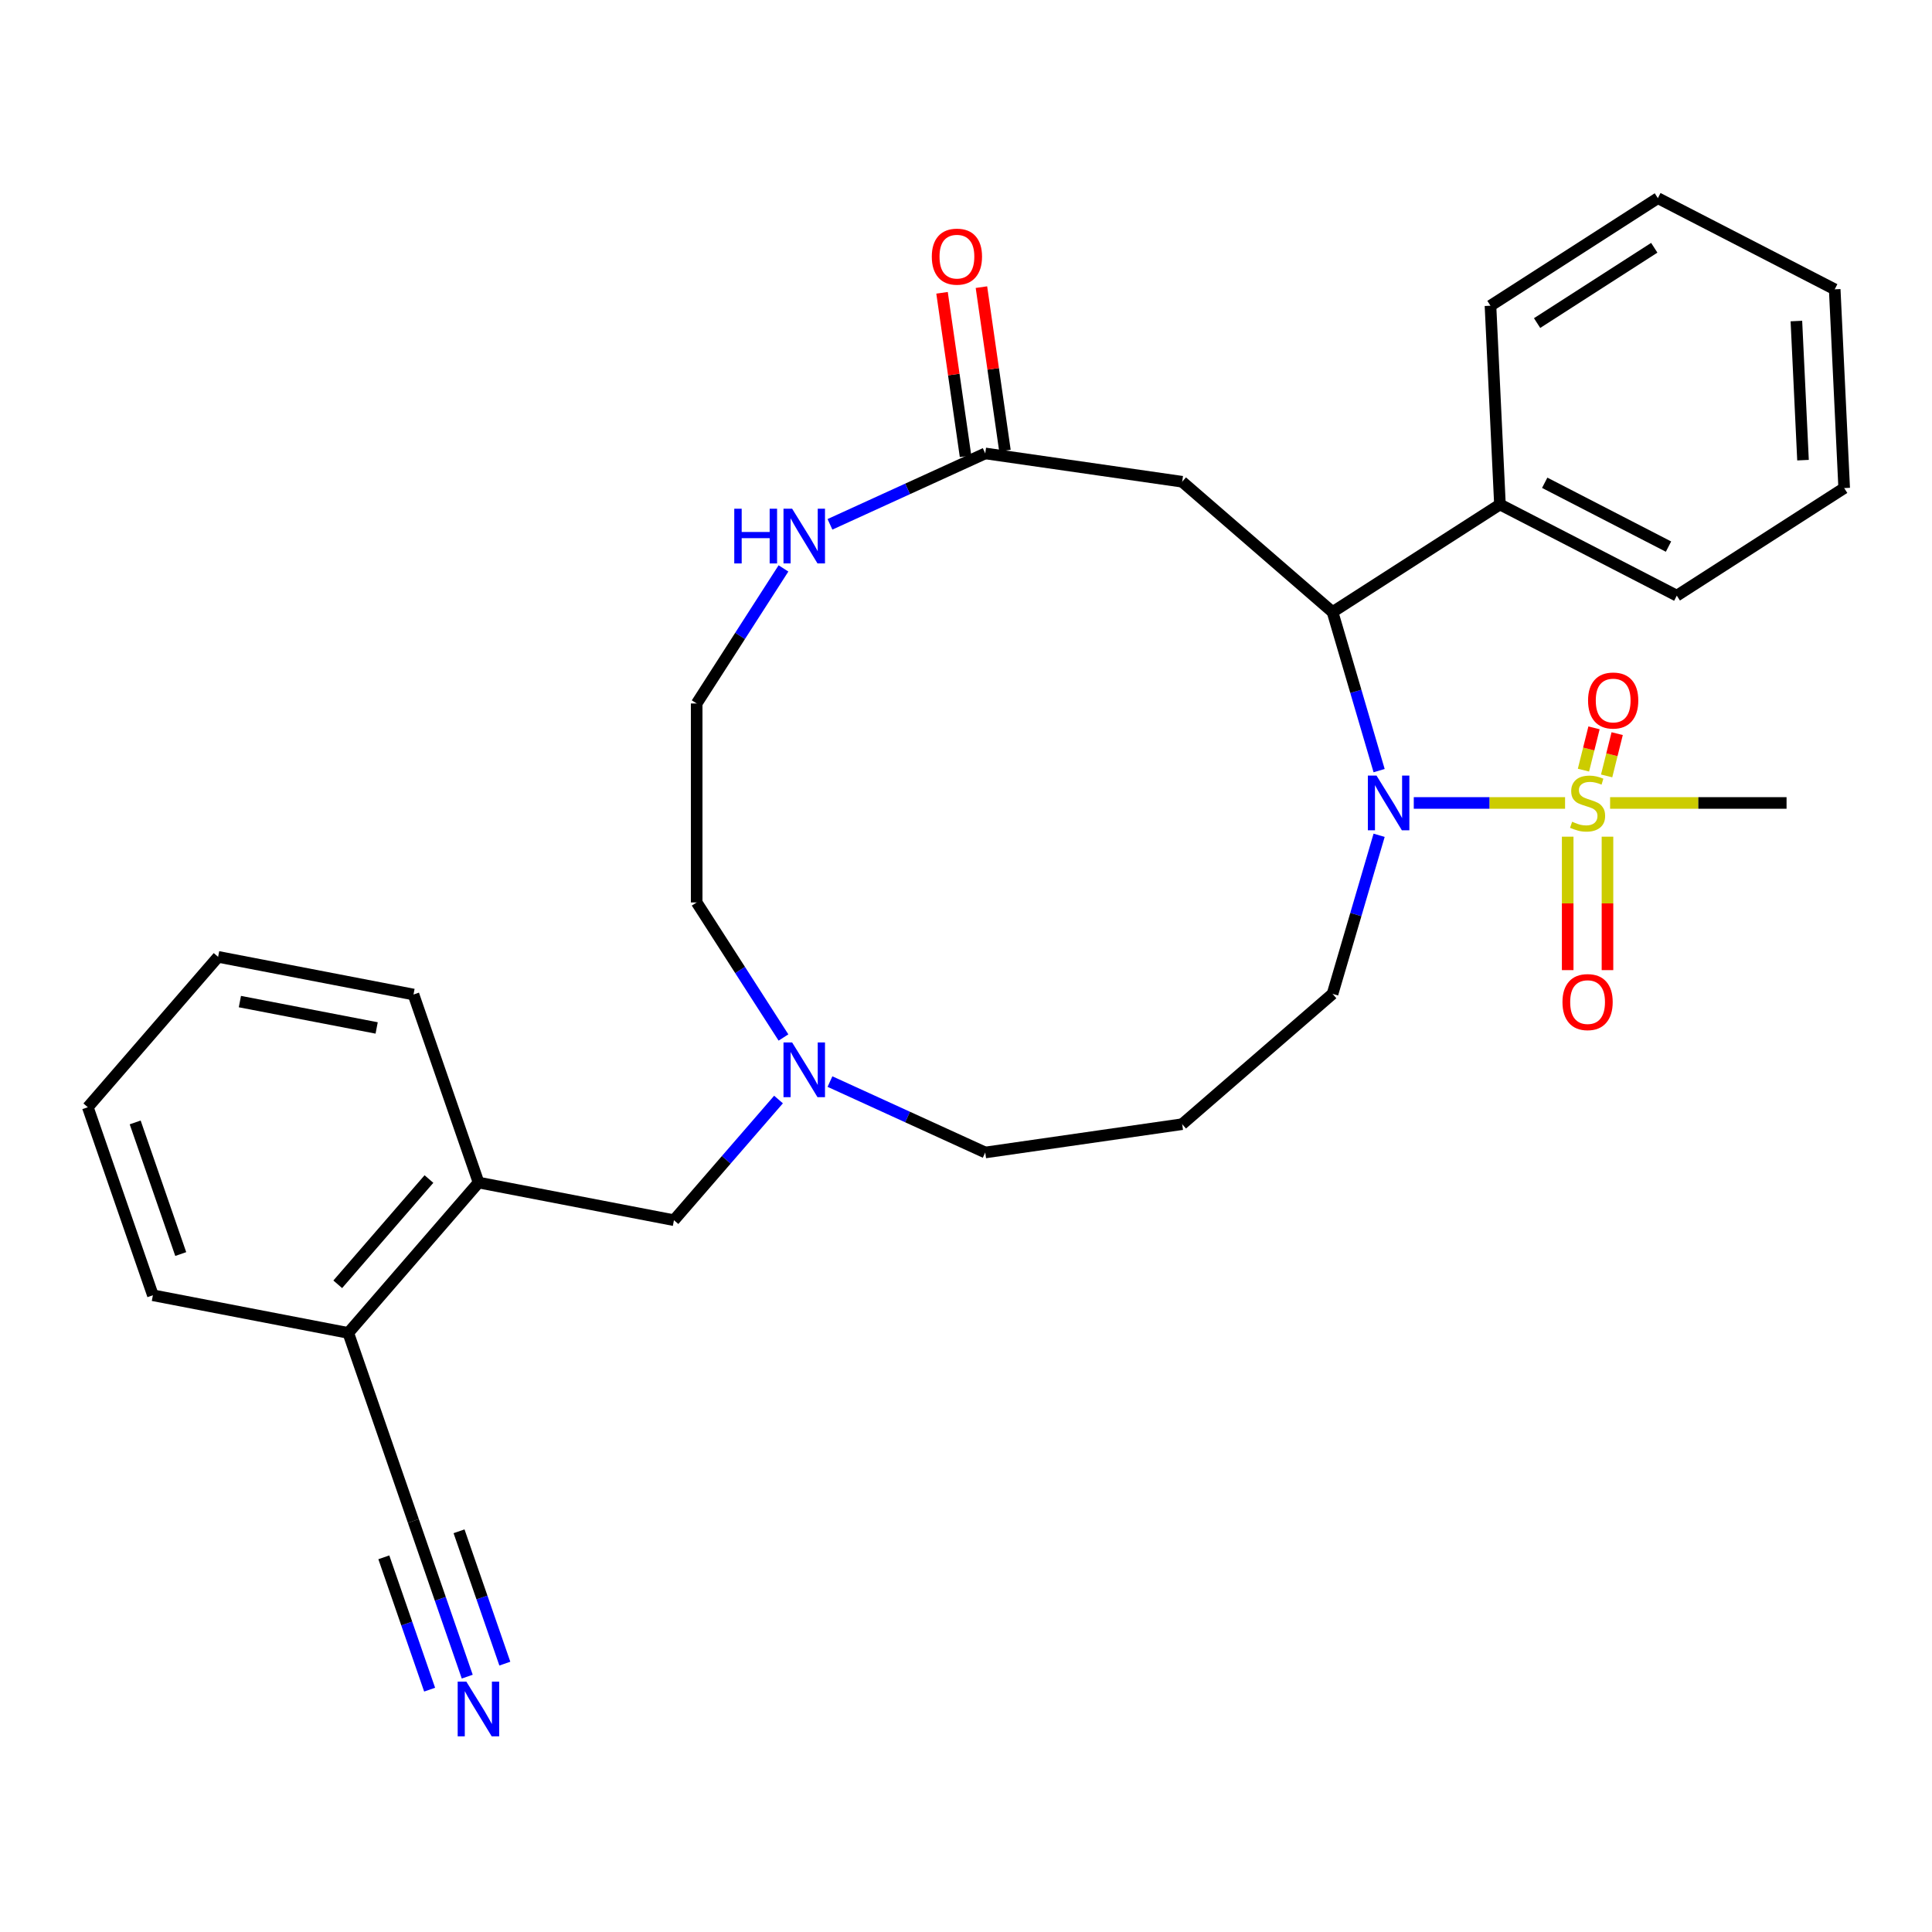 <?xml version='1.0' encoding='iso-8859-1'?>
<svg version='1.1' baseProfile='full'
              xmlns='http://www.w3.org/2000/svg'
                      xmlns:rdkit='http://www.rdkit.org/xml'
                      xmlns:xlink='http://www.w3.org/1999/xlink'
                  xml:space='preserve'
width='1000px' height='1000px' viewBox='0 0 1000 1000'>
<!-- END OF HEADER -->
<rect style='opacity:1.0;fill:#FFFFFF;stroke:none' width='1000' height='1000' x='0' y='0'> </rect>
<path class='bond-0' d='M 810.077,415.609 L 770.922,415.609' style='fill:none;fill-rule:evenodd;stroke:#CCCC00;stroke-width:6px;stroke-linecap:butt;stroke-linejoin:miter;stroke-opacity:1' />
<path class='bond-0' d='M 770.922,415.609 L 731.767,415.609' style='fill:none;fill-rule:evenodd;stroke:#0000FF;stroke-width:6px;stroke-linecap:butt;stroke-linejoin:miter;stroke-opacity:1' />
<path class='bond-7' d='M 831.59,401.616 L 834.319,390.672' style='fill:none;fill-rule:evenodd;stroke:#CCCC00;stroke-width:6px;stroke-linecap:butt;stroke-linejoin:miter;stroke-opacity:1' />
<path class='bond-7' d='M 834.319,390.672 L 837.048,379.728' style='fill:none;fill-rule:evenodd;stroke:#FF0000;stroke-width:6px;stroke-linecap:butt;stroke-linejoin:miter;stroke-opacity:1' />
<path class='bond-7' d='M 819.599,398.626 L 822.328,387.682' style='fill:none;fill-rule:evenodd;stroke:#CCCC00;stroke-width:6px;stroke-linecap:butt;stroke-linejoin:miter;stroke-opacity:1' />
<path class='bond-7' d='M 822.328,387.682 L 825.057,376.738' style='fill:none;fill-rule:evenodd;stroke:#FF0000;stroke-width:6px;stroke-linecap:butt;stroke-linejoin:miter;stroke-opacity:1' />
<path class='bond-8' d='M 811.433,433.064 L 811.433,467.601' style='fill:none;fill-rule:evenodd;stroke:#CCCC00;stroke-width:6px;stroke-linecap:butt;stroke-linejoin:miter;stroke-opacity:1' />
<path class='bond-8' d='M 811.433,467.601 L 811.433,502.138' style='fill:none;fill-rule:evenodd;stroke:#FF0000;stroke-width:6px;stroke-linecap:butt;stroke-linejoin:miter;stroke-opacity:1' />
<path class='bond-8' d='M 832.03,433.064 L 832.03,467.601' style='fill:none;fill-rule:evenodd;stroke:#CCCC00;stroke-width:6px;stroke-linecap:butt;stroke-linejoin:miter;stroke-opacity:1' />
<path class='bond-8' d='M 832.03,467.601 L 832.03,502.138' style='fill:none;fill-rule:evenodd;stroke:#FF0000;stroke-width:6px;stroke-linecap:butt;stroke-linejoin:miter;stroke-opacity:1' />
<path class='bond-16' d='M 833.386,415.609 L 879.053,415.609' style='fill:none;fill-rule:evenodd;stroke:#CCCC00;stroke-width:6px;stroke-linecap:butt;stroke-linejoin:miter;stroke-opacity:1' />
<path class='bond-16' d='M 879.053,415.609 L 924.719,415.609' style='fill:none;fill-rule:evenodd;stroke:#000000;stroke-width:6px;stroke-linecap:butt;stroke-linejoin:miter;stroke-opacity:1' />
<path class='bond-1' d='M 713.83,398.875 L 701.78,357.834' style='fill:none;fill-rule:evenodd;stroke:#0000FF;stroke-width:6px;stroke-linecap:butt;stroke-linejoin:miter;stroke-opacity:1' />
<path class='bond-1' d='M 701.78,357.834 L 689.729,316.793' style='fill:none;fill-rule:evenodd;stroke:#000000;stroke-width:6px;stroke-linecap:butt;stroke-linejoin:miter;stroke-opacity:1' />
<path class='bond-15' d='M 713.83,432.344 L 701.78,473.384' style='fill:none;fill-rule:evenodd;stroke:#0000FF;stroke-width:6px;stroke-linecap:butt;stroke-linejoin:miter;stroke-opacity:1' />
<path class='bond-15' d='M 701.78,473.384 L 689.729,514.425' style='fill:none;fill-rule:evenodd;stroke:#000000;stroke-width:6px;stroke-linecap:butt;stroke-linejoin:miter;stroke-opacity:1' />
<path class='bond-2' d='M 689.729,316.793 L 611.896,249.351' style='fill:none;fill-rule:evenodd;stroke:#000000;stroke-width:6px;stroke-linecap:butt;stroke-linejoin:miter;stroke-opacity:1' />
<path class='bond-13' d='M 689.729,316.793 L 776.368,261.114' style='fill:none;fill-rule:evenodd;stroke:#000000;stroke-width:6px;stroke-linecap:butt;stroke-linejoin:miter;stroke-opacity:1' />
<path class='bond-3' d='M 611.896,249.351 L 509.957,234.694' style='fill:none;fill-rule:evenodd;stroke:#000000;stroke-width:6px;stroke-linecap:butt;stroke-linejoin:miter;stroke-opacity:1' />
<path class='bond-9' d='M 509.957,234.694 L 469.774,253.045' style='fill:none;fill-rule:evenodd;stroke:#000000;stroke-width:6px;stroke-linecap:butt;stroke-linejoin:miter;stroke-opacity:1' />
<path class='bond-9' d='M 469.774,253.045 L 429.591,271.396' style='fill:none;fill-rule:evenodd;stroke:#0000FF;stroke-width:6px;stroke-linecap:butt;stroke-linejoin:miter;stroke-opacity:1' />
<path class='bond-14' d='M 520.151,233.229 L 514.069,190.926' style='fill:none;fill-rule:evenodd;stroke:#000000;stroke-width:6px;stroke-linecap:butt;stroke-linejoin:miter;stroke-opacity:1' />
<path class='bond-14' d='M 514.069,190.926 L 507.987,148.624' style='fill:none;fill-rule:evenodd;stroke:#FF0000;stroke-width:6px;stroke-linecap:butt;stroke-linejoin:miter;stroke-opacity:1' />
<path class='bond-14' d='M 499.763,236.16 L 493.681,193.858' style='fill:none;fill-rule:evenodd;stroke:#000000;stroke-width:6px;stroke-linecap:butt;stroke-linejoin:miter;stroke-opacity:1' />
<path class='bond-14' d='M 493.681,193.858 L 487.599,151.555' style='fill:none;fill-rule:evenodd;stroke:#FF0000;stroke-width:6px;stroke-linecap:butt;stroke-linejoin:miter;stroke-opacity:1' />
<path class='bond-4' d='M 241.841,867.829 L 227.895,827.534' style='fill:none;fill-rule:evenodd;stroke:#0000FF;stroke-width:6px;stroke-linecap:butt;stroke-linejoin:miter;stroke-opacity:1' />
<path class='bond-4' d='M 227.895,827.534 L 213.949,787.24' style='fill:none;fill-rule:evenodd;stroke:#000000;stroke-width:6px;stroke-linecap:butt;stroke-linejoin:miter;stroke-opacity:1' />
<path class='bond-4' d='M 261.305,861.092 L 249.451,826.842' style='fill:none;fill-rule:evenodd;stroke:#0000FF;stroke-width:6px;stroke-linecap:butt;stroke-linejoin:miter;stroke-opacity:1' />
<path class='bond-4' d='M 249.451,826.842 L 237.597,792.592' style='fill:none;fill-rule:evenodd;stroke:#000000;stroke-width:6px;stroke-linecap:butt;stroke-linejoin:miter;stroke-opacity:1' />
<path class='bond-4' d='M 222.376,874.565 L 210.522,840.315' style='fill:none;fill-rule:evenodd;stroke:#0000FF;stroke-width:6px;stroke-linecap:butt;stroke-linejoin:miter;stroke-opacity:1' />
<path class='bond-4' d='M 210.522,840.315 L 198.668,806.065' style='fill:none;fill-rule:evenodd;stroke:#000000;stroke-width:6px;stroke-linecap:butt;stroke-linejoin:miter;stroke-opacity:1' />
<path class='bond-5' d='M 429.591,559.822 L 469.774,578.173' style='fill:none;fill-rule:evenodd;stroke:#0000FF;stroke-width:6px;stroke-linecap:butt;stroke-linejoin:miter;stroke-opacity:1' />
<path class='bond-5' d='M 469.774,578.173 L 509.957,596.524' style='fill:none;fill-rule:evenodd;stroke:#000000;stroke-width:6px;stroke-linecap:butt;stroke-linejoin:miter;stroke-opacity:1' />
<path class='bond-11' d='M 402.962,569.108 L 375.898,600.341' style='fill:none;fill-rule:evenodd;stroke:#0000FF;stroke-width:6px;stroke-linecap:butt;stroke-linejoin:miter;stroke-opacity:1' />
<path class='bond-11' d='M 375.898,600.341 L 348.834,631.574' style='fill:none;fill-rule:evenodd;stroke:#000000;stroke-width:6px;stroke-linecap:butt;stroke-linejoin:miter;stroke-opacity:1' />
<path class='bond-20' d='M 405.522,537.007 L 383.059,502.055' style='fill:none;fill-rule:evenodd;stroke:#0000FF;stroke-width:6px;stroke-linecap:butt;stroke-linejoin:miter;stroke-opacity:1' />
<path class='bond-20' d='M 383.059,502.055 L 360.597,467.103' style='fill:none;fill-rule:evenodd;stroke:#000000;stroke-width:6px;stroke-linecap:butt;stroke-linejoin:miter;stroke-opacity:1' />
<path class='bond-6' d='M 213.949,787.24 L 180.265,689.917' style='fill:none;fill-rule:evenodd;stroke:#000000;stroke-width:6px;stroke-linecap:butt;stroke-linejoin:miter;stroke-opacity:1' />
<path class='bond-18' d='M 405.522,294.211 L 383.059,329.163' style='fill:none;fill-rule:evenodd;stroke:#0000FF;stroke-width:6px;stroke-linecap:butt;stroke-linejoin:miter;stroke-opacity:1' />
<path class='bond-18' d='M 383.059,329.163 L 360.597,364.115' style='fill:none;fill-rule:evenodd;stroke:#000000;stroke-width:6px;stroke-linecap:butt;stroke-linejoin:miter;stroke-opacity:1' />
<path class='bond-10' d='M 247.707,612.084 L 348.834,631.574' style='fill:none;fill-rule:evenodd;stroke:#000000;stroke-width:6px;stroke-linecap:butt;stroke-linejoin:miter;stroke-opacity:1' />
<path class='bond-12' d='M 247.707,612.084 L 180.265,689.917' style='fill:none;fill-rule:evenodd;stroke:#000000;stroke-width:6px;stroke-linecap:butt;stroke-linejoin:miter;stroke-opacity:1' />
<path class='bond-12' d='M 222.024,610.27 L 174.815,664.753' style='fill:none;fill-rule:evenodd;stroke:#000000;stroke-width:6px;stroke-linecap:butt;stroke-linejoin:miter;stroke-opacity:1' />
<path class='bond-21' d='M 247.707,612.084 L 214.023,514.761' style='fill:none;fill-rule:evenodd;stroke:#000000;stroke-width:6px;stroke-linecap:butt;stroke-linejoin:miter;stroke-opacity:1' />
<path class='bond-22' d='M 180.265,689.917 L 79.138,670.426' style='fill:none;fill-rule:evenodd;stroke:#000000;stroke-width:6px;stroke-linecap:butt;stroke-linejoin:miter;stroke-opacity:1' />
<path class='bond-23' d='M 776.368,261.114 L 867.907,308.306' style='fill:none;fill-rule:evenodd;stroke:#000000;stroke-width:6px;stroke-linecap:butt;stroke-linejoin:miter;stroke-opacity:1' />
<path class='bond-23' d='M 799.537,249.885 L 863.614,282.919' style='fill:none;fill-rule:evenodd;stroke:#000000;stroke-width:6px;stroke-linecap:butt;stroke-linejoin:miter;stroke-opacity:1' />
<path class='bond-24' d='M 776.368,261.114 L 771.467,158.243' style='fill:none;fill-rule:evenodd;stroke:#000000;stroke-width:6px;stroke-linecap:butt;stroke-linejoin:miter;stroke-opacity:1' />
<path class='bond-17' d='M 689.729,514.425 L 611.896,581.868' style='fill:none;fill-rule:evenodd;stroke:#000000;stroke-width:6px;stroke-linecap:butt;stroke-linejoin:miter;stroke-opacity:1' />
<path class='bond-19' d='M 611.896,581.868 L 509.957,596.524' style='fill:none;fill-rule:evenodd;stroke:#000000;stroke-width:6px;stroke-linecap:butt;stroke-linejoin:miter;stroke-opacity:1' />
<path class='bond-30' d='M 360.597,364.115 L 360.597,467.103' style='fill:none;fill-rule:evenodd;stroke:#000000;stroke-width:6px;stroke-linecap:butt;stroke-linejoin:miter;stroke-opacity:1' />
<path class='bond-25' d='M 214.023,514.761 L 112.897,495.27' style='fill:none;fill-rule:evenodd;stroke:#000000;stroke-width:6px;stroke-linecap:butt;stroke-linejoin:miter;stroke-opacity:1' />
<path class='bond-25' d='M 194.956,532.062 L 124.168,518.419' style='fill:none;fill-rule:evenodd;stroke:#000000;stroke-width:6px;stroke-linecap:butt;stroke-linejoin:miter;stroke-opacity:1' />
<path class='bond-32' d='M 79.138,670.426 L 45.455,573.103' style='fill:none;fill-rule:evenodd;stroke:#000000;stroke-width:6px;stroke-linecap:butt;stroke-linejoin:miter;stroke-opacity:1' />
<path class='bond-32' d='M 93.55,649.091 L 69.972,580.965' style='fill:none;fill-rule:evenodd;stroke:#000000;stroke-width:6px;stroke-linecap:butt;stroke-linejoin:miter;stroke-opacity:1' />
<path class='bond-26' d='M 867.907,308.306 L 954.545,252.626' style='fill:none;fill-rule:evenodd;stroke:#000000;stroke-width:6px;stroke-linecap:butt;stroke-linejoin:miter;stroke-opacity:1' />
<path class='bond-27' d='M 771.467,158.243 L 858.106,102.564' style='fill:none;fill-rule:evenodd;stroke:#000000;stroke-width:6px;stroke-linecap:butt;stroke-linejoin:miter;stroke-opacity:1' />
<path class='bond-27' d='M 795.599,167.219 L 856.246,128.244' style='fill:none;fill-rule:evenodd;stroke:#000000;stroke-width:6px;stroke-linecap:butt;stroke-linejoin:miter;stroke-opacity:1' />
<path class='bond-28' d='M 112.897,495.27 L 45.455,573.103' style='fill:none;fill-rule:evenodd;stroke:#000000;stroke-width:6px;stroke-linecap:butt;stroke-linejoin:miter;stroke-opacity:1' />
<path class='bond-31' d='M 954.545,252.626 L 949.645,149.756' style='fill:none;fill-rule:evenodd;stroke:#000000;stroke-width:6px;stroke-linecap:butt;stroke-linejoin:miter;stroke-opacity:1' />
<path class='bond-31' d='M 933.236,238.176 L 929.806,166.166' style='fill:none;fill-rule:evenodd;stroke:#000000;stroke-width:6px;stroke-linecap:butt;stroke-linejoin:miter;stroke-opacity:1' />
<path class='bond-29' d='M 858.106,102.564 L 949.645,149.756' style='fill:none;fill-rule:evenodd;stroke:#000000;stroke-width:6px;stroke-linecap:butt;stroke-linejoin:miter;stroke-opacity:1' />
<path  class='atom-0' d='M 813.732 425.329
Q 814.052 425.449, 815.372 426.009
Q 816.692 426.569, 818.132 426.929
Q 819.612 427.249, 821.052 427.249
Q 823.732 427.249, 825.292 425.969
Q 826.852 424.649, 826.852 422.369
Q 826.852 420.809, 826.052 419.849
Q 825.292 418.889, 824.092 418.369
Q 822.892 417.849, 820.892 417.249
Q 818.372 416.489, 816.852 415.769
Q 815.372 415.049, 814.292 413.529
Q 813.252 412.009, 813.252 409.449
Q 813.252 405.889, 815.652 403.689
Q 818.092 401.489, 822.892 401.489
Q 826.172 401.489, 829.892 403.049
L 828.972 406.129
Q 825.572 404.729, 823.012 404.729
Q 820.252 404.729, 818.732 405.889
Q 817.212 407.009, 817.252 408.969
Q 817.252 410.489, 818.012 411.409
Q 818.812 412.329, 819.932 412.849
Q 821.092 413.369, 823.012 413.969
Q 825.572 414.769, 827.092 415.569
Q 828.612 416.369, 829.692 418.009
Q 830.812 419.609, 830.812 422.369
Q 830.812 426.289, 828.172 428.409
Q 825.572 430.489, 821.212 430.489
Q 818.692 430.489, 816.772 429.929
Q 814.892 429.409, 812.652 428.489
L 813.732 425.329
' fill='#CCCC00'/>
<path  class='atom-1' d='M 712.484 401.449
L 721.764 416.449
Q 722.684 417.929, 724.164 420.609
Q 725.644 423.289, 725.724 423.449
L 725.724 401.449
L 729.484 401.449
L 729.484 429.769
L 725.604 429.769
L 715.644 413.369
Q 714.484 411.449, 713.244 409.249
Q 712.044 407.049, 711.684 406.369
L 711.684 429.769
L 708.004 429.769
L 708.004 401.449
L 712.484 401.449
' fill='#0000FF'/>
<path  class='atom-5' d='M 241.373 870.403
L 250.653 885.403
Q 251.573 886.883, 253.053 889.563
Q 254.533 892.243, 254.613 892.403
L 254.613 870.403
L 258.373 870.403
L 258.373 898.723
L 254.493 898.723
L 244.533 882.323
Q 243.373 880.403, 242.133 878.203
Q 240.933 876.003, 240.573 875.323
L 240.573 898.723
L 236.893 898.723
L 236.893 870.403
L 241.373 870.403
' fill='#0000FF'/>
<path  class='atom-6' d='M 410.016 539.582
L 419.296 554.582
Q 420.216 556.062, 421.696 558.742
Q 423.176 561.422, 423.256 561.582
L 423.256 539.582
L 427.016 539.582
L 427.016 567.902
L 423.136 567.902
L 413.176 551.502
Q 412.016 549.582, 410.776 547.382
Q 409.576 545.182, 409.216 544.502
L 409.216 567.902
L 405.536 567.902
L 405.536 539.582
L 410.016 539.582
' fill='#0000FF'/>
<path  class='atom-8' d='M 821.975 362.584
Q 821.975 355.784, 825.335 351.984
Q 828.695 348.184, 834.975 348.184
Q 841.255 348.184, 844.615 351.984
Q 847.975 355.784, 847.975 362.584
Q 847.975 369.464, 844.575 373.384
Q 841.175 377.264, 834.975 377.264
Q 828.735 377.264, 825.335 373.384
Q 821.975 369.504, 821.975 362.584
M 834.975 374.064
Q 839.295 374.064, 841.615 371.184
Q 843.975 368.264, 843.975 362.584
Q 843.975 357.024, 841.615 354.224
Q 839.295 351.384, 834.975 351.384
Q 830.655 351.384, 828.295 354.184
Q 825.975 356.984, 825.975 362.584
Q 825.975 368.304, 828.295 371.184
Q 830.655 374.064, 834.975 374.064
' fill='#FF0000'/>
<path  class='atom-9' d='M 808.732 518.677
Q 808.732 511.877, 812.092 508.077
Q 815.452 504.277, 821.732 504.277
Q 828.012 504.277, 831.372 508.077
Q 834.732 511.877, 834.732 518.677
Q 834.732 525.557, 831.332 529.477
Q 827.932 533.357, 821.732 533.357
Q 815.492 533.357, 812.092 529.477
Q 808.732 525.597, 808.732 518.677
M 821.732 530.157
Q 826.052 530.157, 828.372 527.277
Q 830.732 524.357, 830.732 518.677
Q 830.732 513.117, 828.372 510.317
Q 826.052 507.477, 821.732 507.477
Q 817.412 507.477, 815.052 510.277
Q 812.732 513.077, 812.732 518.677
Q 812.732 524.397, 815.052 527.277
Q 817.412 530.157, 821.732 530.157
' fill='#FF0000'/>
<path  class='atom-10' d='M 380.056 263.317
L 383.896 263.317
L 383.896 275.357
L 398.376 275.357
L 398.376 263.317
L 402.216 263.317
L 402.216 291.637
L 398.376 291.637
L 398.376 278.557
L 383.896 278.557
L 383.896 291.637
L 380.056 291.637
L 380.056 263.317
' fill='#0000FF'/>
<path  class='atom-10' d='M 410.016 263.317
L 419.296 278.317
Q 420.216 279.797, 421.696 282.477
Q 423.176 285.157, 423.256 285.317
L 423.256 263.317
L 427.016 263.317
L 427.016 291.637
L 423.136 291.637
L 413.176 275.237
Q 412.016 273.317, 410.776 271.117
Q 409.576 268.917, 409.216 268.237
L 409.216 291.637
L 405.536 291.637
L 405.536 263.317
L 410.016 263.317
' fill='#0000FF'/>
<path  class='atom-15' d='M 482.3 132.835
Q 482.3 126.035, 485.66 122.235
Q 489.02 118.435, 495.3 118.435
Q 501.58 118.435, 504.94 122.235
Q 508.3 126.035, 508.3 132.835
Q 508.3 139.715, 504.9 143.635
Q 501.5 147.515, 495.3 147.515
Q 489.06 147.515, 485.66 143.635
Q 482.3 139.755, 482.3 132.835
M 495.3 144.315
Q 499.62 144.315, 501.94 141.435
Q 504.3 138.515, 504.3 132.835
Q 504.3 127.275, 501.94 124.475
Q 499.62 121.635, 495.3 121.635
Q 490.98 121.635, 488.62 124.435
Q 486.3 127.235, 486.3 132.835
Q 486.3 138.555, 488.62 141.435
Q 490.98 144.315, 495.3 144.315
' fill='#FF0000'/>
</svg>
